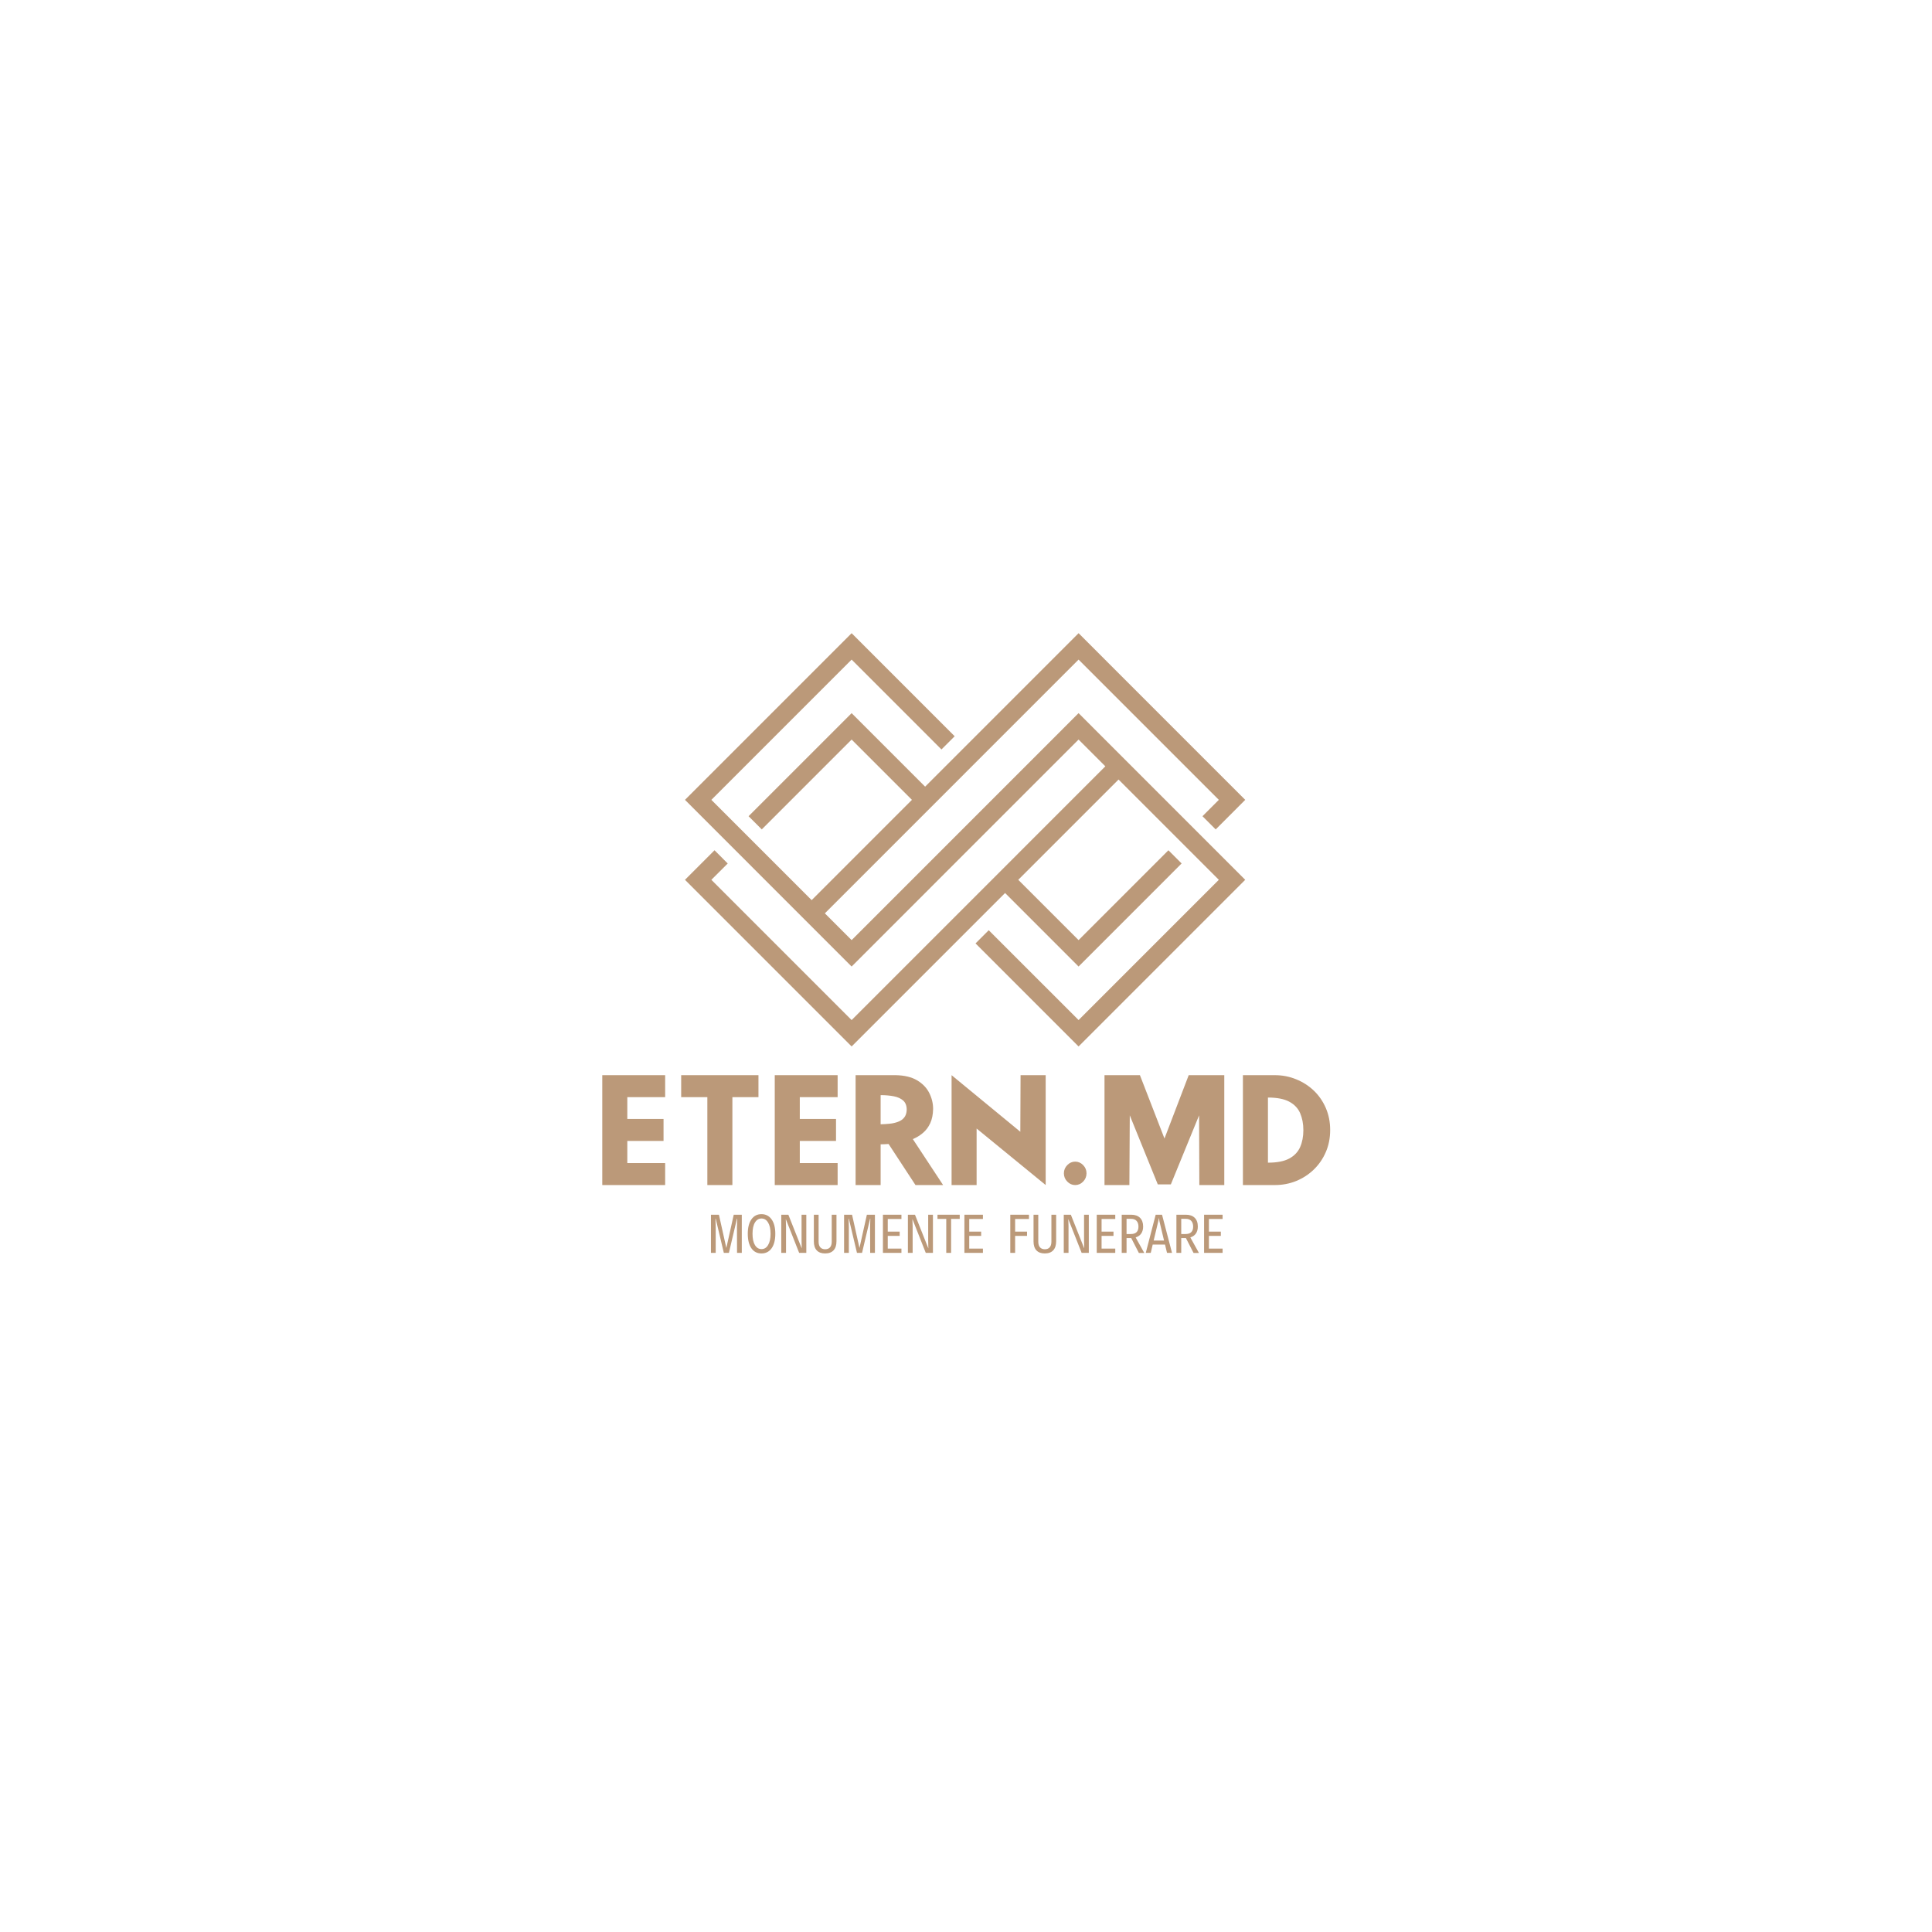 <?xml version="1.0" encoding="UTF-8"?> <svg xmlns="http://www.w3.org/2000/svg" xmlns:xlink="http://www.w3.org/1999/xlink" width="500" zoomAndPan="magnify" viewBox="0 0 375 375" height="500" preserveAspectRatio="xMidYMid meet" version="1.0"><defs><g></g><clipPath id="c8949c4a7c"><path d="M 132.953 122.887 L 241.703 122.887 L 241.703 203.137 L 132.953 203.137 Z M 132.953 122.887 " clip-rule="nonzero"></path></clipPath></defs><g clip-path="url(#c8949c4a7c)"><path fill="#bb9979" d="M 177.004 155.25 L 165.301 143.547 L 147.859 160.988 L 145.297 158.426 L 165.301 138.422 L 179.566 152.688 L 209.352 122.902 L 241.699 155.25 L 235.965 160.988 L 233.402 158.426 L 236.574 155.25 L 209.352 128.027 L 160.105 177.277 L 165.301 182.477 C 179.938 167.836 194.578 153.195 209.215 138.555 L 209.352 138.422 L 241.695 170.77 L 209.352 203.117 L 189.352 183.117 L 191.914 180.555 L 209.352 197.992 L 236.574 170.77 L 217.109 151.305 L 197.645 170.77 L 209.352 182.477 L 226.789 165.035 L 229.352 167.598 L 209.352 187.602 L 195.086 173.332 L 165.301 203.117 L 132.953 170.77 L 138.688 165.035 L 141.25 167.602 L 138.078 170.77 L 165.297 197.996 L 214.547 148.742 L 209.348 143.547 C 194.711 158.188 180.07 172.828 165.434 187.469 L 165.297 187.602 L 132.953 155.25 L 165.301 122.902 L 185.301 142.906 L 182.738 145.469 L 165.301 128.027 L 138.078 155.25 L 157.543 174.715 Z M 177.004 155.25 " fill-opacity="1" fill-rule="evenodd"></path></g><g fill="#bb9979" fill-opacity="1"><g transform="translate(115.058, 230.018)"><g><path d="M 14.047 -21.328 L 14.047 -17.062 L 6.703 -17.062 L 6.703 -12.828 L 13.734 -12.828 L 13.734 -8.562 L 6.703 -8.562 L 6.703 -4.266 L 14.047 -4.266 L 14.047 0 L 1.844 0 L 1.844 -21.328 Z M 14.047 -21.328 "></path></g></g></g><g fill="#bb9979" fill-opacity="1"><g transform="translate(130.905, 230.018)"><g><path d="M 1.312 -17.062 L 1.312 -21.328 L 16.312 -21.328 L 16.312 -17.062 L 11.25 -17.062 L 11.25 0 L 6.391 0 L 6.391 -17.062 Z M 1.312 -17.062 "></path></g></g></g><g fill="#bb9979" fill-opacity="1"><g transform="translate(148.536, 230.018)"><g><path d="M 14.047 -21.328 L 14.047 -17.062 L 6.703 -17.062 L 6.703 -12.828 L 13.734 -12.828 L 13.734 -8.562 L 6.703 -8.562 L 6.703 -4.266 L 14.047 -4.266 L 14.047 0 L 1.844 0 L 1.844 -21.328 Z M 14.047 -21.328 "></path></g></g></g><g fill="#bb9979" fill-opacity="1"><g transform="translate(164.383, 230.018)"><g><path d="M 1.688 -21.328 L 9.469 -21.328 C 11.176 -21.297 12.562 -20.961 13.625 -20.328 C 14.695 -19.691 15.484 -18.875 15.984 -17.875 C 16.484 -16.883 16.734 -15.848 16.734 -14.766 C 16.711 -13.68 16.523 -12.758 16.172 -12 C 15.816 -11.238 15.344 -10.609 14.75 -10.109 C 14.156 -9.609 13.504 -9.211 12.797 -8.922 L 18.672 0 L 13.312 0 L 8.094 -7.969 C 7.801 -7.945 7.52 -7.93 7.25 -7.922 C 6.988 -7.91 6.754 -7.906 6.547 -7.906 L 6.547 0 L 1.688 0 Z M 6.547 -11.797 C 7.129 -11.805 7.719 -11.844 8.312 -11.906 C 8.906 -11.969 9.445 -12.094 9.938 -12.281 C 10.438 -12.469 10.832 -12.742 11.125 -13.109 C 11.426 -13.484 11.586 -13.984 11.609 -14.609 C 11.609 -15.398 11.379 -16 10.922 -16.406 C 10.461 -16.812 9.848 -17.086 9.078 -17.234 C 8.316 -17.379 7.473 -17.453 6.547 -17.453 Z M 6.547 -11.797 "></path></g></g></g><g fill="#bb9979" fill-opacity="1"><g transform="translate(182.763, 230.018)"><g><path d="M 1.938 0 L 1.938 -21.328 L 15.281 -10.344 L 15.328 -21.328 L 20.203 -21.328 L 20.203 0 L 6.797 -10.969 L 6.797 0 Z M 1.938 0 "></path></g></g></g><g fill="#bb9979" fill-opacity="1"><g transform="translate(204.892, 230.018)"><g><path d="M 1.609 -2.281 C 1.609 -2.895 1.828 -3.426 2.266 -3.875 C 2.703 -4.32 3.211 -4.547 3.797 -4.547 C 4.398 -4.547 4.914 -4.32 5.344 -3.875 C 5.781 -3.426 6 -2.895 6 -2.281 C 6 -1.656 5.781 -1.117 5.344 -0.672 C 4.914 -0.223 4.398 0 3.797 0 C 3.211 0 2.703 -0.223 2.266 -0.672 C 1.828 -1.117 1.609 -1.656 1.609 -2.281 Z M 1.609 -2.281 "></path></g></g></g><g fill="#bb9979" fill-opacity="1"><g transform="translate(212.493, 230.018)"><g><path d="M 14.766 -0.125 L 12.234 -0.125 L 6.797 -13.531 L 6.719 0 L 1.891 0 L 1.891 -21.328 L 8.766 -21.328 L 13.531 -9.031 L 18.234 -21.328 L 25.141 -21.328 L 25.141 0 L 20.297 0 L 20.25 -13.531 Z M 14.766 -0.125 "></path></g></g></g><g fill="#bb9979" fill-opacity="1"><g transform="translate(239.482, 230.018)"><g><path d="M 13.5 -10.656 C 13.5 -11.895 13.289 -12.992 12.875 -13.953 C 12.457 -14.91 11.75 -15.656 10.75 -16.188 C 9.75 -16.719 8.375 -16.984 6.625 -16.984 L 6.625 -4.344 C 8.375 -4.344 9.75 -4.609 10.75 -5.141 C 11.75 -5.68 12.457 -6.426 12.875 -7.375 C 13.289 -8.32 13.5 -9.414 13.5 -10.656 Z M 1.766 -21.328 L 7.969 -21.328 C 9.426 -21.328 10.801 -21.062 12.094 -20.531 C 13.395 -20.008 14.539 -19.273 15.531 -18.328 C 16.52 -17.379 17.297 -16.254 17.859 -14.953 C 18.422 -13.648 18.703 -12.227 18.703 -10.688 C 18.703 -9.133 18.422 -7.707 17.859 -6.406 C 17.297 -5.102 16.52 -3.973 15.531 -3.016 C 14.539 -2.055 13.395 -1.312 12.094 -0.781 C 10.801 -0.258 9.426 0 7.969 0 L 1.766 0 Z M 1.766 -21.328 "></path></g></g></g><g fill="#bb9979" fill-opacity="1"><g transform="translate(137.215, 243.182)"><g><path d="M 0.781 0 L 0.781 -7.406 L 2.328 -7.406 L 3.766 -0.953 L 5.203 -7.406 L 6.766 -7.406 L 6.766 0 L 5.844 0 L 5.828 -4.984 L 5.875 -6.641 L 5.828 -6.641 L 4.266 0 L 3.281 0 L 1.703 -6.641 L 1.656 -6.641 L 1.703 -4.984 L 1.703 0 Z M 0.781 0 "></path></g></g></g><g fill="#bb9979" fill-opacity="1"><g transform="translate(144.753, 243.182)"><g><path d="M 3.047 0.109 C 2.211 0.109 1.562 -0.223 1.094 -0.891 C 0.625 -1.566 0.391 -2.504 0.391 -3.703 C 0.391 -4.898 0.625 -5.832 1.094 -6.5 C 1.562 -7.176 2.211 -7.516 3.047 -7.516 C 3.879 -7.516 4.535 -7.176 5.016 -6.5 C 5.492 -5.832 5.734 -4.898 5.734 -3.703 C 5.734 -2.504 5.492 -1.566 5.016 -0.891 C 4.535 -0.223 3.879 0.109 3.047 0.109 Z M 3.062 -0.734 C 3.594 -0.734 4.016 -0.992 4.328 -1.516 C 4.648 -2.035 4.812 -2.766 4.812 -3.703 C 4.812 -4.648 4.648 -5.379 4.328 -5.891 C 4.016 -6.41 3.594 -6.672 3.062 -6.672 C 2.52 -6.672 2.094 -6.41 1.781 -5.891 C 1.469 -5.379 1.312 -4.648 1.312 -3.703 C 1.312 -2.766 1.469 -2.035 1.781 -1.516 C 2.094 -0.992 2.52 -0.734 3.062 -0.734 Z M 3.062 -0.734 "></path></g></g></g><g fill="#bb9979" fill-opacity="1"><g transform="translate(150.864, 243.182)"><g><path d="M 0.781 0 L 0.781 -7.406 L 2.156 -7.406 L 4.734 -0.906 L 4.75 -0.906 L 4.719 -2.438 L 4.719 -7.406 L 5.641 -7.406 L 5.641 0 L 4.25 0 L 1.672 -6.531 L 1.656 -6.531 L 1.703 -5.203 L 1.703 0 Z M 0.781 0 "></path></g></g></g><g fill="#bb9979" fill-opacity="1"><g transform="translate(157.266, 243.182)"><g><path d="M 2.891 0.109 C 2.18 0.109 1.641 -0.086 1.266 -0.484 C 0.891 -0.879 0.703 -1.457 0.703 -2.219 L 0.703 -7.406 L 1.625 -7.406 L 1.625 -2.172 C 1.625 -1.68 1.738 -1.312 1.969 -1.062 C 2.195 -0.82 2.504 -0.703 2.891 -0.703 C 3.297 -0.703 3.609 -0.82 3.828 -1.062 C 4.055 -1.312 4.172 -1.68 4.172 -2.172 L 4.172 -7.406 L 5.094 -7.406 L 5.094 -2.266 C 5.094 -1.492 4.906 -0.906 4.531 -0.5 C 4.156 -0.094 3.609 0.109 2.891 0.109 Z M 2.891 0.109 "></path></g></g></g><g fill="#bb9979" fill-opacity="1"><g transform="translate(163.056, 243.182)"><g><path d="M 0.781 0 L 0.781 -7.406 L 2.328 -7.406 L 3.766 -0.953 L 5.203 -7.406 L 6.766 -7.406 L 6.766 0 L 5.844 0 L 5.828 -4.984 L 5.875 -6.641 L 5.828 -6.641 L 4.266 0 L 3.281 0 L 1.703 -6.641 L 1.656 -6.641 L 1.703 -4.984 L 1.703 0 Z M 0.781 0 "></path></g></g></g><g fill="#bb9979" fill-opacity="1"><g transform="translate(170.594, 243.182)"><g><path d="M 0.781 0 L 0.781 -7.406 L 4.375 -7.406 L 4.375 -6.578 L 1.719 -6.578 L 1.719 -4.125 L 4.031 -4.125 L 4.031 -3.297 L 1.719 -3.297 L 1.719 -0.828 L 4.375 -0.828 L 4.375 0 Z M 0.781 0 "></path></g></g></g><g fill="#bb9979" fill-opacity="1"><g transform="translate(175.441, 243.182)"><g><path d="M 0.781 0 L 0.781 -7.406 L 2.156 -7.406 L 4.734 -0.906 L 4.75 -0.906 L 4.719 -2.438 L 4.719 -7.406 L 5.641 -7.406 L 5.641 0 L 4.25 0 L 1.672 -6.531 L 1.656 -6.531 L 1.703 -5.203 L 1.703 0 Z M 0.781 0 "></path></g></g></g><g fill="#bb9979" fill-opacity="1"><g transform="translate(181.842, 243.182)"><g><path d="M 1.828 0 L 1.828 -6.594 L 0.125 -6.594 L 0.125 -7.406 L 4.438 -7.406 L 4.438 -6.594 L 2.766 -6.594 L 2.766 0 Z M 1.828 0 "></path></g></g></g><g fill="#bb9979" fill-opacity="1"><g transform="translate(186.41, 243.182)"><g><path d="M 0.781 0 L 0.781 -7.406 L 4.375 -7.406 L 4.375 -6.578 L 1.719 -6.578 L 1.719 -4.125 L 4.031 -4.125 L 4.031 -3.297 L 1.719 -3.297 L 1.719 -0.828 L 4.375 -0.828 L 4.375 0 Z M 0.781 0 "></path></g></g></g><g fill="#bb9979" fill-opacity="1"><g transform="translate(191.261, 243.182)"><g></g></g></g><g fill="#bb9979" fill-opacity="1"><g transform="translate(193.288, 243.182)"><g></g></g></g><g fill="#bb9979" fill-opacity="1"><g transform="translate(195.316, 243.182)"><g><path d="M 0.781 0 L 0.781 -7.406 L 4.406 -7.406 L 4.406 -6.578 L 1.719 -6.578 L 1.719 -4.125 L 4.031 -4.125 L 4.031 -3.297 L 1.719 -3.297 L 1.719 0 Z M 0.781 0 "></path></g></g></g><g fill="#bb9979" fill-opacity="1"><g transform="translate(199.905, 243.182)"><g><path d="M 2.891 0.109 C 2.18 0.109 1.641 -0.086 1.266 -0.484 C 0.891 -0.879 0.703 -1.457 0.703 -2.219 L 0.703 -7.406 L 1.625 -7.406 L 1.625 -2.172 C 1.625 -1.68 1.738 -1.312 1.969 -1.062 C 2.195 -0.82 2.504 -0.703 2.891 -0.703 C 3.297 -0.703 3.609 -0.82 3.828 -1.062 C 4.055 -1.312 4.172 -1.68 4.172 -2.172 L 4.172 -7.406 L 5.094 -7.406 L 5.094 -2.266 C 5.094 -1.492 4.906 -0.906 4.531 -0.5 C 4.156 -0.094 3.609 0.109 2.891 0.109 Z M 2.891 0.109 "></path></g></g></g><g fill="#bb9979" fill-opacity="1"><g transform="translate(205.696, 243.182)"><g><path d="M 0.781 0 L 0.781 -7.406 L 2.156 -7.406 L 4.734 -0.906 L 4.75 -0.906 L 4.719 -2.438 L 4.719 -7.406 L 5.641 -7.406 L 5.641 0 L 4.25 0 L 1.672 -6.531 L 1.656 -6.531 L 1.703 -5.203 L 1.703 0 Z M 0.781 0 "></path></g></g></g><g fill="#bb9979" fill-opacity="1"><g transform="translate(212.097, 243.182)"><g><path d="M 0.781 0 L 0.781 -7.406 L 4.375 -7.406 L 4.375 -6.578 L 1.719 -6.578 L 1.719 -4.125 L 4.031 -4.125 L 4.031 -3.297 L 1.719 -3.297 L 1.719 -0.828 L 4.375 -0.828 L 4.375 0 Z M 0.781 0 "></path></g></g></g><g fill="#bb9979" fill-opacity="1"><g transform="translate(216.944, 243.182)"><g><path d="M 5.156 0.016 L 4.109 0.016 L 2.625 -2.875 L 1.719 -2.875 L 1.719 0 L 0.781 0 L 0.781 -7.406 L 2.625 -7.406 C 3.352 -7.406 3.922 -7.207 4.328 -6.812 C 4.734 -6.414 4.938 -5.848 4.938 -5.109 C 4.938 -4.566 4.812 -4.113 4.562 -3.75 C 4.312 -3.395 3.953 -3.145 3.484 -3 Z M 1.719 -6.609 L 1.719 -3.656 L 2.516 -3.656 C 3.035 -3.656 3.414 -3.773 3.656 -4.016 C 3.906 -4.254 4.031 -4.613 4.031 -5.094 C 4.031 -5.562 3.91 -5.93 3.672 -6.203 C 3.43 -6.473 3.07 -6.609 2.594 -6.609 Z M 1.719 -6.609 "></path></g></g></g><g fill="#bb9979" fill-opacity="1"><g transform="translate(222.316, 243.182)"><g><path d="M 4.203 0 L 3.812 -1.609 L 1.422 -1.609 L 1.047 0 L 0.078 0 L 2 -7.406 L 3.234 -7.406 L 5.172 0 Z M 1.609 -2.391 L 3.625 -2.391 L 2.719 -6.188 L 2.656 -6.719 L 2.625 -6.719 L 2.516 -6.188 Z M 1.609 -2.391 "></path></g></g></g><g fill="#bb9979" fill-opacity="1"><g transform="translate(227.559, 243.182)"><g><path d="M 5.156 0.016 L 4.109 0.016 L 2.625 -2.875 L 1.719 -2.875 L 1.719 0 L 0.781 0 L 0.781 -7.406 L 2.625 -7.406 C 3.352 -7.406 3.922 -7.207 4.328 -6.812 C 4.734 -6.414 4.938 -5.848 4.938 -5.109 C 4.938 -4.566 4.812 -4.113 4.562 -3.75 C 4.312 -3.395 3.953 -3.145 3.484 -3 Z M 1.719 -6.609 L 1.719 -3.656 L 2.516 -3.656 C 3.035 -3.656 3.414 -3.773 3.656 -4.016 C 3.906 -4.254 4.031 -4.613 4.031 -5.094 C 4.031 -5.562 3.91 -5.93 3.672 -6.203 C 3.43 -6.473 3.07 -6.609 2.594 -6.609 Z M 1.719 -6.609 "></path></g></g></g><g fill="#bb9979" fill-opacity="1"><g transform="translate(232.931, 243.182)"><g><path d="M 0.781 0 L 0.781 -7.406 L 4.375 -7.406 L 4.375 -6.578 L 1.719 -6.578 L 1.719 -4.125 L 4.031 -4.125 L 4.031 -3.297 L 1.719 -3.297 L 1.719 -0.828 L 4.375 -0.828 L 4.375 0 Z M 0.781 0 "></path></g></g></g></svg> 